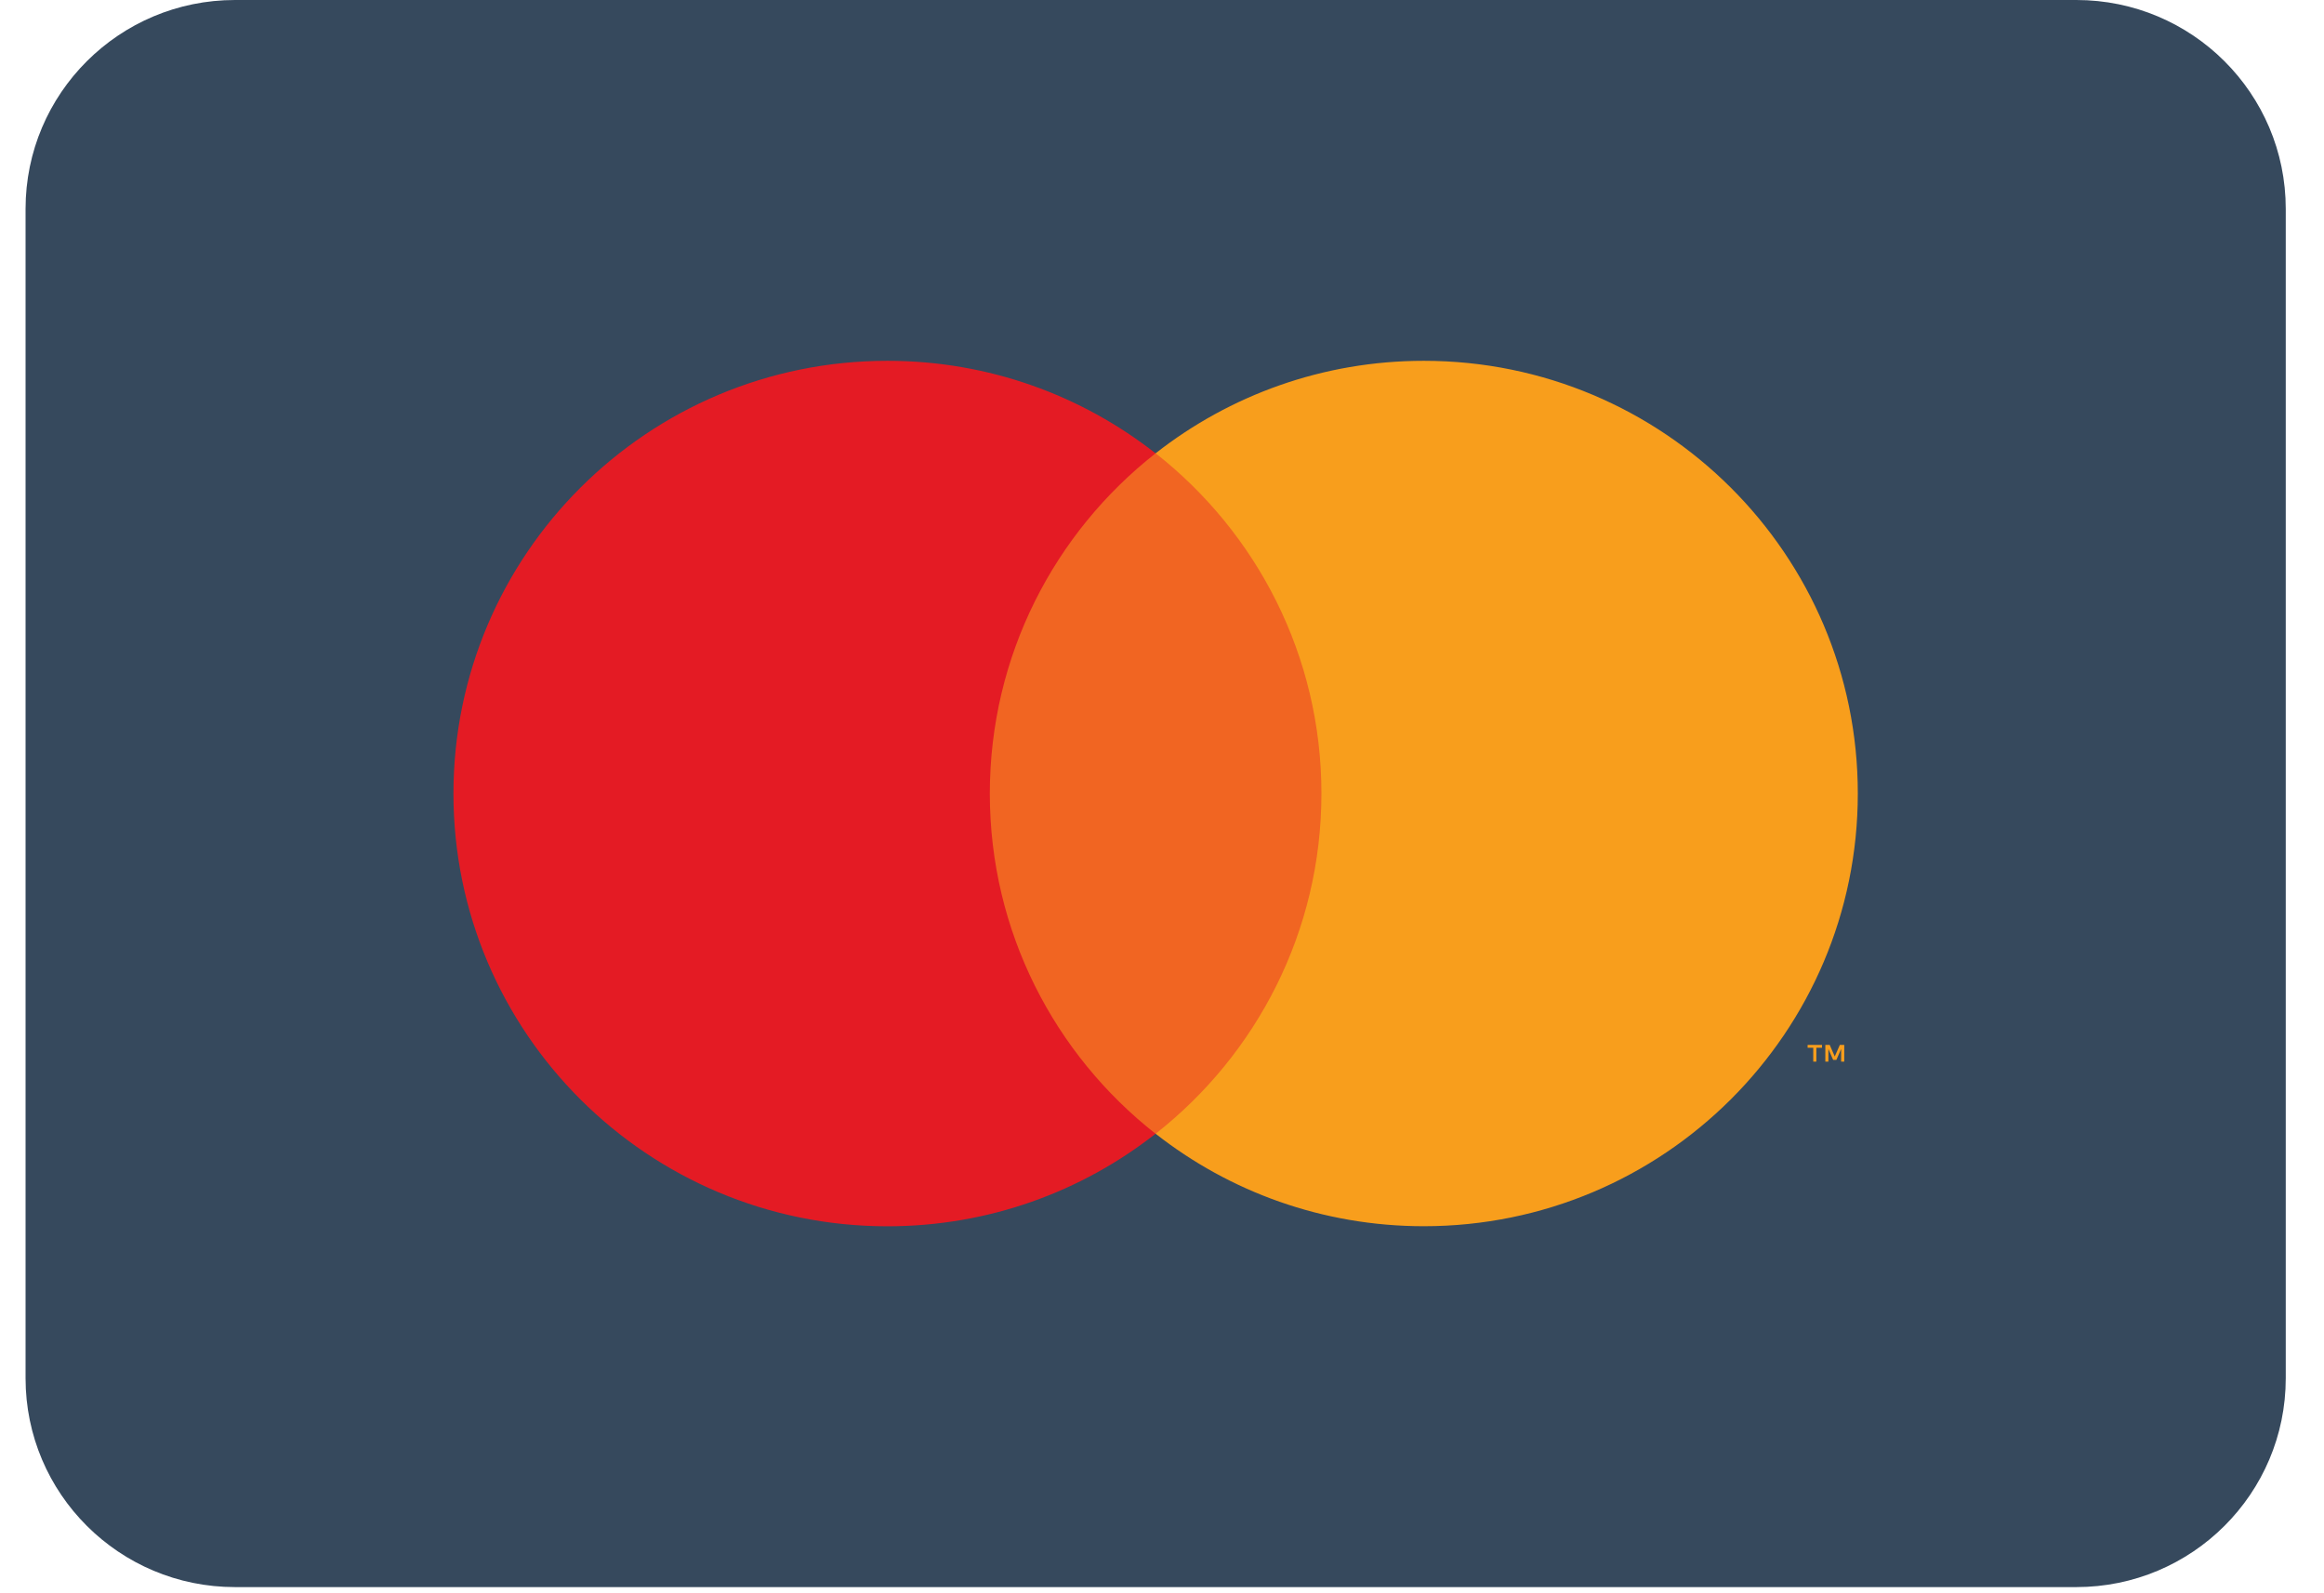 <svg width="35" height="24" viewBox="0 0 35 24" fill="none" xmlns="http://www.w3.org/2000/svg">
<path fill-rule="evenodd" clip-rule="evenodd" d="M31.27 23.907H3.539C1.797 23.907 0.385 22.499 0.385 20.761V3.146C0.385 1.408 1.797 0 3.539 0H31.27C33.012 0 34.424 1.408 34.424 3.146V20.761C34.424 22.499 33.012 23.907 31.27 23.907" fill="#36495D"/>
<path fill-rule="evenodd" clip-rule="evenodd" d="M14.544 17.078H20.263V6.829H14.544V17.078Z" fill="#F16522"/>
<path fill-rule="evenodd" clip-rule="evenodd" d="M14.907 11.954C14.907 9.874 15.883 8.022 17.403 6.829C16.291 5.956 14.889 5.435 13.364 5.435C9.755 5.435 6.829 8.354 6.829 11.954C6.829 15.553 9.755 18.472 13.364 18.472C14.889 18.472 16.291 17.951 17.403 17.078C15.883 15.884 14.907 14.033 14.907 11.954" fill="#E41B24"/>
<path fill-rule="evenodd" clip-rule="evenodd" d="M27.775 15.992V15.74H27.708L27.632 15.914L27.556 15.74H27.49V15.992H27.536V15.802L27.608 15.966H27.656L27.728 15.801V15.992H27.775ZM27.355 15.992V15.783H27.44V15.74H27.223V15.783H27.308V15.992H27.355ZM27.979 11.953C27.979 15.553 25.053 18.471 21.443 18.471C19.919 18.471 18.516 17.951 17.404 17.078C18.924 15.884 19.901 14.032 19.901 11.953C19.901 9.874 18.924 8.022 17.404 6.828C18.516 5.956 19.919 5.435 21.443 5.435C25.053 5.435 27.979 8.353 27.979 11.953V11.953Z" fill="#F89E1C"/>
</svg>
